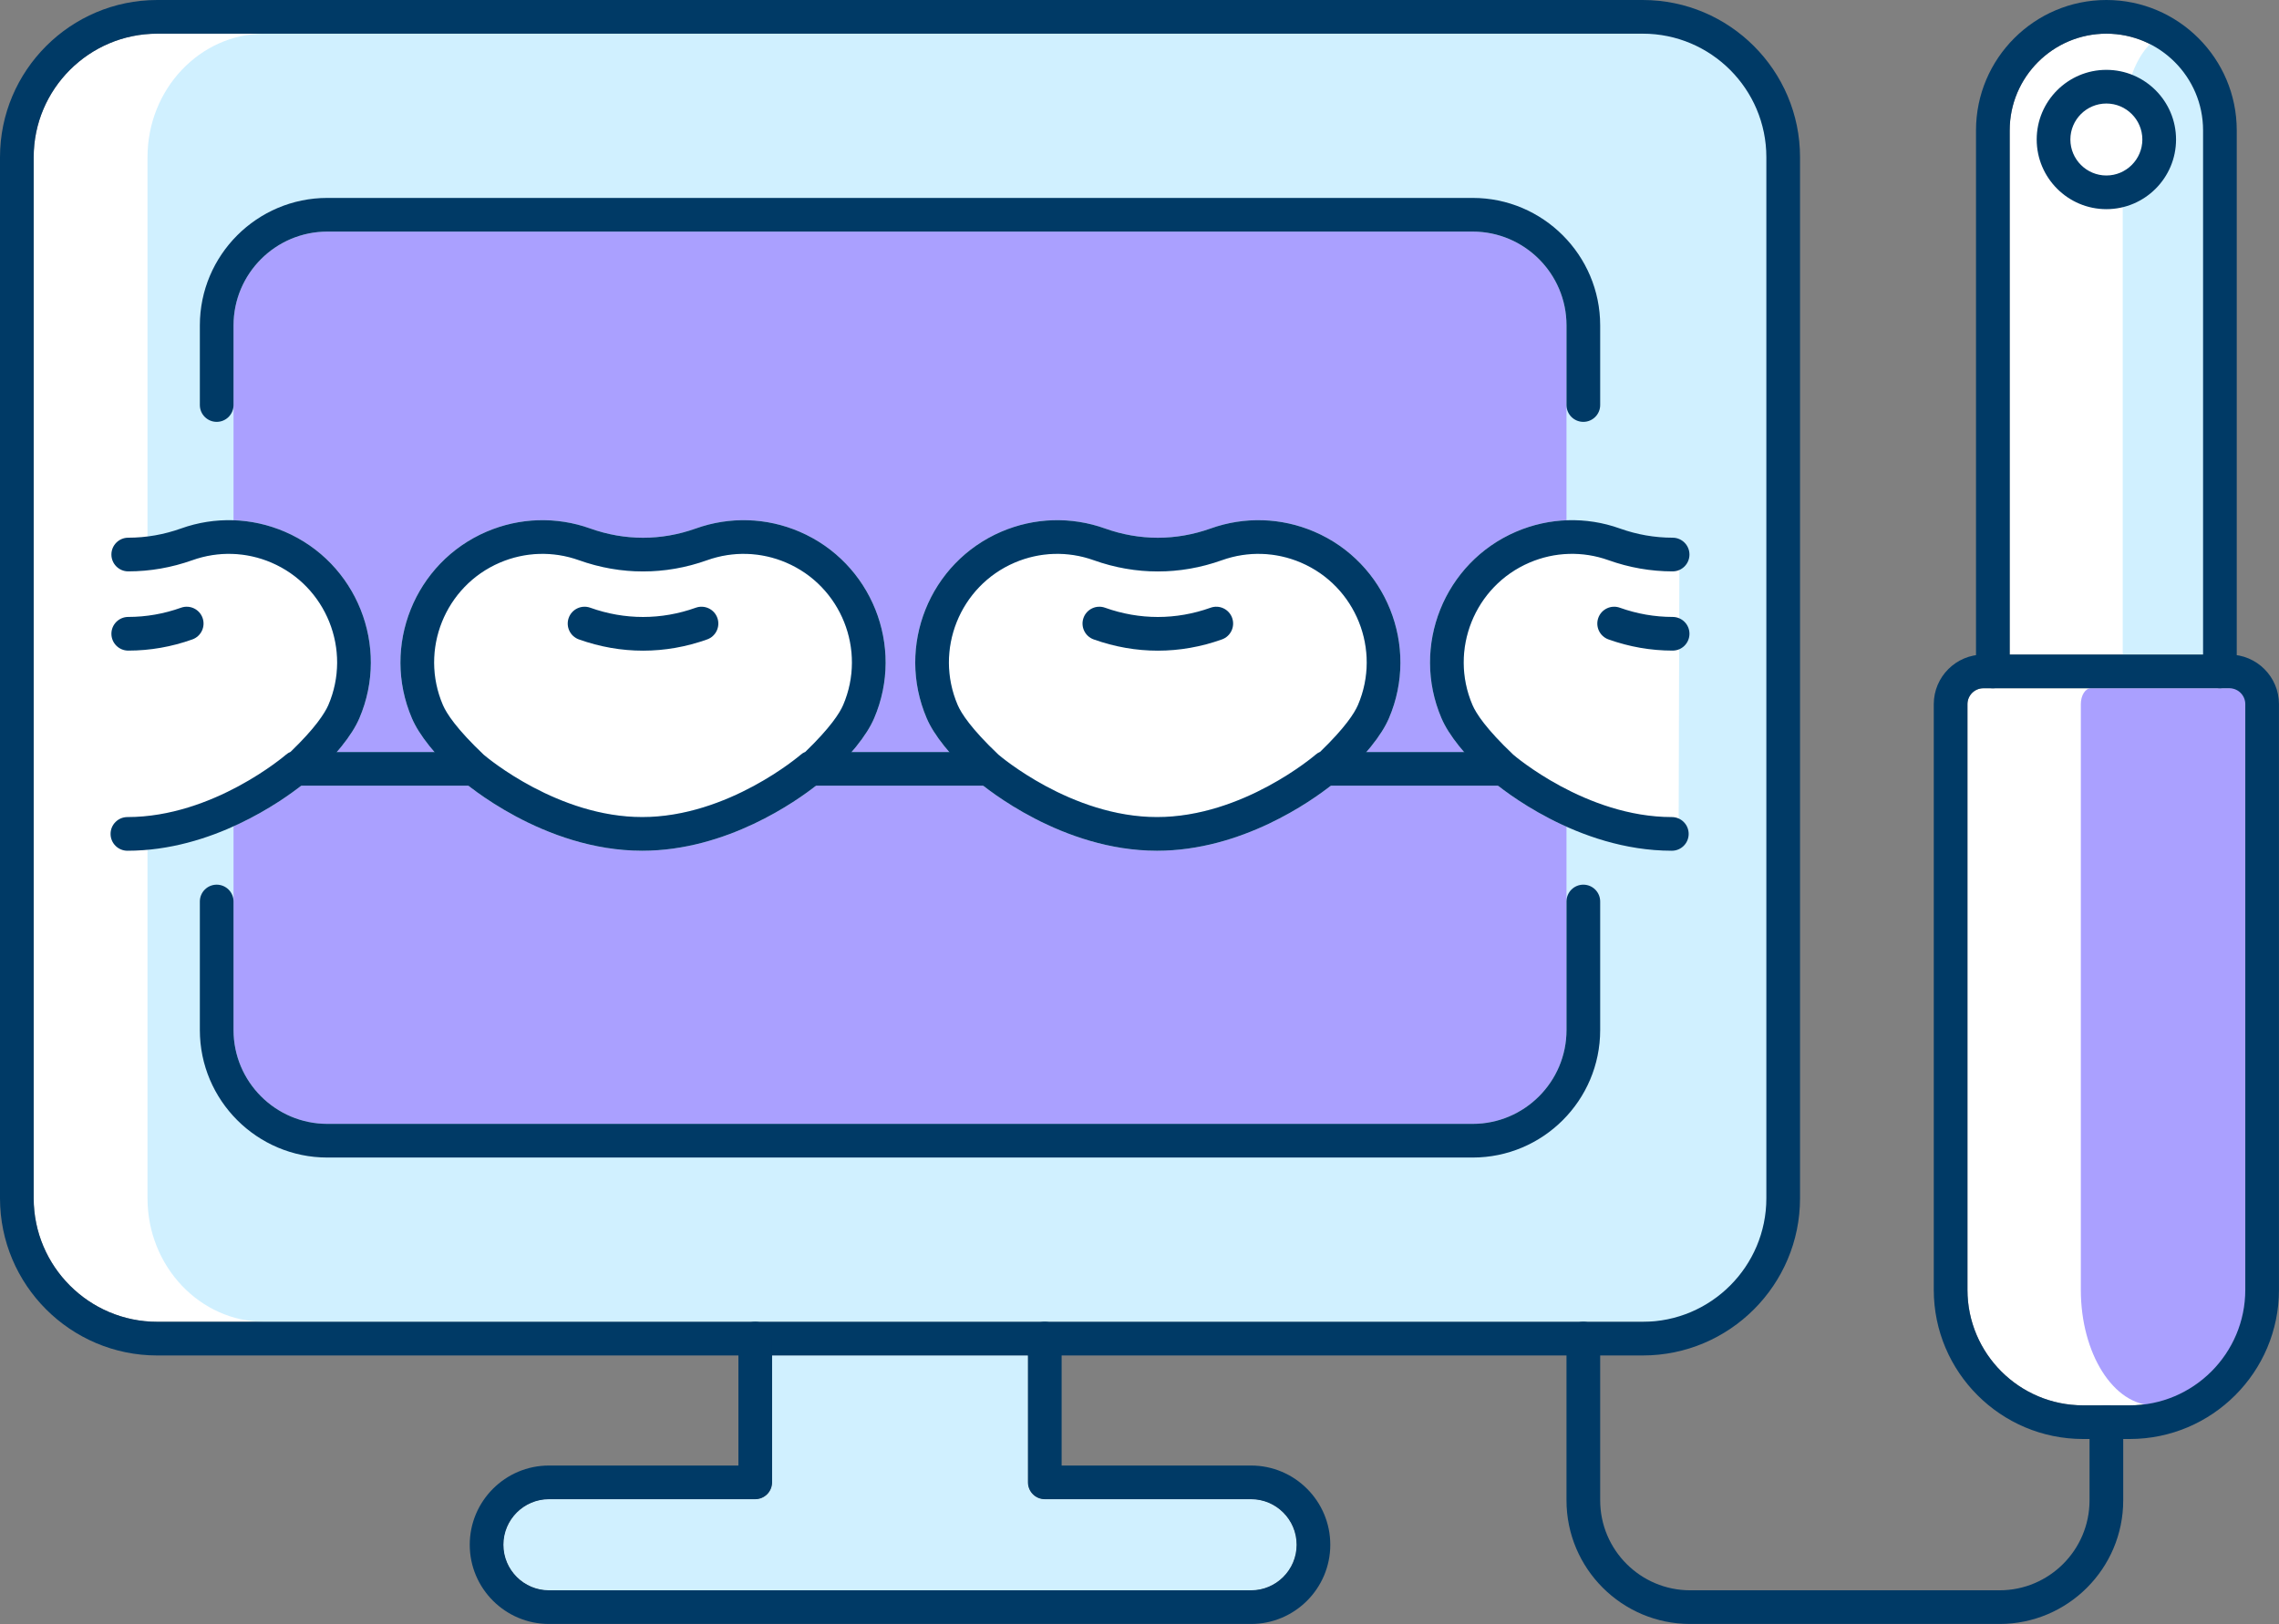 <?xml version="1.0" encoding="UTF-8" standalone="no"?><svg xmlns="http://www.w3.org/2000/svg" xmlns:xlink="http://www.w3.org/1999/xlink" fill="#000000" height="2522.2" preserveAspectRatio="xMidYMid meet" version="1" viewBox="0.0 -0.0 3538.5 2522.2" width="3538.5" zoomAndPan="magnify"><rect x="0.0" y="-0.0" width="3538.5" height="2522.2" fill="#808080" stroke="none"/><defs><clipPath id="a"><path d="M 729 2052 L 2066 2052 L 2066 2522.191 L 729 2522.191 Z M 729 2052"/></clipPath><clipPath id="b"><path d="M 3002 1016 L 3538.461 1016 L 3538.461 2235 L 3002 2235 Z M 3002 1016"/></clipPath><clipPath id="c"><path d="M 2432 2052 L 3297 2052 L 3297 2522.191 L 2432 2522.191 Z M 2432 2052"/></clipPath></defs><g><g id="change1_1"><path d="M 2550.664 2052.891 C 2656.461 2052.891 2742.523 1966.82 2742.523 1861.031 L 2742.523 244.164 C 2742.523 138.363 2656.461 52.305 2550.664 52.305 L 244.152 52.305 C 138.363 52.305 52.293 138.363 52.293 244.164 L 52.293 1861.031 C 52.293 1966.82 138.363 2052.891 244.152 2052.891 L 2550.664 2052.891" fill="#ffffff"/></g><g id="change1_2"><path d="M 1198.781 2105.18 L 1198.781 2302.27 C 1198.781 2316.719 1187.07 2328.418 1172.641 2328.418 L 852.383 2328.418 C 813.379 2328.418 781.648 2360.148 781.648 2399.16 C 781.648 2438.172 813.379 2469.898 852.383 2469.898 L 1942.434 2469.898 C 1981.453 2469.898 2013.18 2438.172 2013.18 2399.16 C 2013.18 2360.148 1981.453 2328.418 1942.434 2328.418 L 1622.191 2328.418 C 1607.754 2328.418 1596.043 2316.719 1596.043 2302.27 L 1596.043 2105.18 L 1198.781 2105.18" fill="#ffffff"/></g><g id="change1_3"><path d="M 3420.605 202.41 C 3420.605 119.625 3353.262 52.281 3270.477 52.281 C 3187.711 52.281 3120.348 119.625 3120.348 202.41 L 3120.348 1016.629 L 3420.605 1016.629 L 3420.605 202.41" fill="#ffffff"/></g><g id="change1_4"><path d="M 3461.504 1068.922 L 3079.5 1068.922 C 3065.875 1068.922 3054.777 1080.023 3054.777 1093.652 L 3054.777 2003.211 C 3054.777 2102.141 3135.258 2182.633 3234.195 2182.633 L 3306.742 2182.633 C 3405.68 2182.633 3486.164 2102.141 3486.164 2003.211 L 3486.164 1093.594 C 3486.164 1079.992 3475.082 1068.922 3461.504 1068.922" fill="#ffffff"/></g><g id="change2_1"><path d="M 229.035 1861.027 L 229.035 244.137 C 229.035 138.359 310.52 52.285 410.676 52.285 L 2594.402 52.285 C 2694.562 52.285 2776.035 138.359 2776.035 244.137 L 2776.035 1861.027 C 2776.035 1966.82 2694.562 2052.887 2594.402 2052.887 L 410.676 2052.887 C 310.52 2052.887 229.035 1966.82 229.035 1861.027" fill="#d0f0ff"/></g><g id="change2_2"><path d="M 1622.191 2328.418 L 1942.434 2328.418 C 1981.453 2328.418 2013.18 2360.148 2013.18 2399.16 C 2013.18 2438.172 1981.453 2469.898 1942.434 2469.898 L 852.383 2469.898 C 813.379 2469.898 781.648 2438.172 781.648 2399.16 C 781.648 2360.148 813.379 2328.418 852.383 2328.418 L 1172.641 2328.418 C 1187.07 2328.418 1198.781 2316.719 1198.781 2302.27 L 1198.781 2105.18 L 1596.043 2105.18 L 1596.043 2302.27 C 1596.043 2316.719 1607.754 2328.418 1622.191 2328.418" fill="#d0f0ff"/></g><g id="change2_3"><path d="M 3373.238 52.293 C 3415.895 52.293 3450.613 119.633 3450.613 202.406 L 3450.613 1016.629 L 3295.863 1016.629 L 3295.863 202.406 C 3295.863 119.633 3330.582 52.293 3373.238 52.293" fill="#d0f0ff"/></g><g id="change3_1"><path d="M 3502.984 2003.211 C 3502.984 2102.141 3452.203 2182.629 3389.77 2182.629 L 3343.996 2182.629 C 3281.566 2182.629 3230.805 2102.141 3230.805 2003.211 L 3230.805 1093.652 C 3230.805 1080.023 3237.789 1068.922 3246.387 1068.922 L 3487.402 1068.922 C 3496 1068.922 3502.984 1079.992 3502.984 1093.59 L 3502.984 2003.211" fill="#aaa0ff"/></g><g id="change1_5"><path d="M 2607.461 880.113 L 2606.391 1280.027 C 2571.789 1276.887 2466.594 1252.781 2462.629 1252.129 C 2395.504 1223.797 2350.266 1172.688 2349.578 1172.09 C 2349.5 1172.02 2349.418 1171.949 2349.34 1171.879 C 2307.348 1131.988 2291.816 1108.008 2286.215 1094.891 C 2249.664 1009.527 2289.367 910.332 2374.727 873.777 C 2413.84 857.047 2457.398 849.59 2497.406 863.906 C 2521.289 872.449 2582.555 877.875 2607.461 880.113" fill="#ffffff"/></g><g id="change4_1"><path d="M 508.285 359.691 L 2286.543 359.691 C 2366.863 359.691 2432.223 425.047 2432.223 505.371 L 2432.223 808.086 C 2405.617 809.129 2379.188 814.996 2354.152 825.707 C 2242.285 873.621 2190.238 1003.605 2238.137 1115.48 C 2244.805 1131.07 2256.398 1148.449 2273.098 1167.961 L 2121.598 1167.961 C 2138.297 1148.449 2149.875 1131.07 2156.543 1115.48 C 2204.457 1003.605 2152.41 873.605 2040.527 825.707 C 1989.289 803.758 1932.152 802.027 1879.66 820.785 C 1826.047 839.973 1769.344 839.973 1715.73 820.785 C 1663.266 802.012 1606.133 803.758 1554.859 825.707 C 1442.992 873.621 1390.949 1003.605 1438.852 1115.48 C 1445.52 1131.07 1457.102 1148.449 1473.801 1167.961 L 1322.301 1167.961 C 1339 1148.449 1350.582 1131.059 1357.262 1115.48 C 1405.16 1003.605 1353.109 873.621 1241.242 825.707 C 1189.98 803.758 1132.852 802.027 1080.371 820.785 C 1026.742 839.973 970.055 839.973 916.441 820.785 C 863.965 802.012 806.836 803.758 755.566 825.707 C 643.699 873.621 591.652 1003.605 639.555 1115.48 C 646.234 1131.078 657.816 1148.449 674.516 1167.961 L 523.008 1167.961 C 539.707 1148.449 551.289 1131.059 557.965 1115.48 C 605.863 1003.605 553.82 873.621 441.953 825.707 C 416.516 814.816 389.637 808.922 362.598 808.012 L 362.598 505.371 C 362.598 425.047 427.949 359.691 508.285 359.691" fill="#aaa0ff"/></g><g id="change1_6"><path d="M 1550.266 1172.082 C 1550.199 1172.02 1550.105 1171.953 1550.027 1171.875 C 1508.051 1131.984 1492.535 1108.008 1486.914 1094.891 C 1450.355 1009.535 1490.086 910.336 1575.441 873.781 C 1614.539 857.039 1658.109 855.711 1698.113 870.027 C 1763.254 893.32 1832.121 893.336 1897.285 870.027 C 1937.305 855.711 1980.879 857.055 2019.949 873.781 C 2105.316 910.336 2145.031 1009.523 2108.488 1094.891 C 2103.023 1107.613 2088.367 1130.355 2049.77 1167.66 C 2047.27 1168.715 2044.871 1170.188 2042.715 1172.07 C 2041.598 1173.043 1929.988 1268.988 1796.484 1268.988 C 1662.965 1268.988 1551.359 1173.043 1550.266 1172.082" fill="#ffffff"/></g><g id="change1_7"><path d="M 751.23 1172.352 C 708.883 1132.184 693.266 1108.066 687.621 1094.887 C 651.07 1009.527 690.785 910.336 776.148 873.777 C 815.246 857.039 858.812 855.711 898.824 870.023 C 963.969 893.324 1032.828 893.336 1097.996 870.023 C 1138.012 855.723 1181.586 857.051 1220.66 873.777 C 1306.02 910.336 1345.738 1009.527 1309.188 1094.887 C 1303.738 1107.605 1289.078 1130.344 1250.523 1167.629 C 1247.969 1168.68 1245.566 1170.164 1243.367 1172.066 C 1242.262 1173.035 1130.648 1268.988 997.141 1268.988 C 867.035 1268.988 757.746 1177.883 751.23 1172.352" fill="#ffffff"/></g><g id="change1_8"><path d="M 182.387 880.113 C 207.336 877.895 274.762 878.582 298.695 870.023 C 338.727 855.711 382.289 857.039 421.371 873.766 C 506.734 910.324 546.449 1009.527 509.898 1094.887 C 504.453 1107.605 446.23 1188.516 444.059 1190.418 C 443.352 1191.02 325.734 1260.145 323.961 1261.113 C 294.035 1273.137 217.328 1282.832 181.254 1286.121 L 182.387 880.113" fill="#ffffff"/></g><g id="change4_2"><path d="M 2286.543 1745.488 L 508.285 1745.488 C 427.949 1745.488 362.598 1680.129 362.598 1599.801 L 362.598 1283.398 C 412.805 1260.789 450.227 1233.922 467.699 1220.25 L 727.266 1220.25 C 760.812 1246.5 867.766 1321.289 997.141 1321.289 C 1126.559 1321.289 1233.5 1246.469 1267.012 1220.25 L 1526.613 1220.25 C 1560.129 1246.488 1667.086 1321.289 1796.484 1321.289 C 1925.902 1321.289 2032.844 1246.469 2066.359 1220.25 L 2325.906 1220.25 C 2343.527 1234.039 2381.441 1261.207 2432.223 1283.93 L 2432.223 1599.801 C 2432.223 1680.129 2366.863 1745.488 2286.543 1745.488" fill="#aaa0ff"/></g><g id="change1_9"><path d="M 3270.484 160.781 C 3301.297 160.781 3326.355 185.844 3326.355 216.656 C 3326.355 247.473 3301.297 272.551 3270.484 272.551 C 3239.648 272.551 3214.586 247.473 3214.586 216.656 C 3214.586 185.844 3239.648 160.781 3270.484 160.781" fill="#ffffff"/></g><g id="change5_4"><path d="M 52.293 244.145 L 52.293 1861.031 C 52.293 1966.82 138.363 2052.891 244.152 2052.891 L 2550.668 2052.891 C 2656.461 2052.891 2742.535 1966.82 2742.535 1861.031 L 2742.535 244.145 C 2742.535 138.355 2656.461 52.297 2550.668 52.297 L 244.152 52.297 C 138.363 52.297 52.293 138.355 52.293 244.145 Z M 2550.668 2105.18 L 244.152 2105.18 C 109.527 2105.18 0 1995.66 0 1861.031 L 0 244.145 C 0 109.531 109.527 0 244.152 0 L 2550.668 0 C 2685.301 0 2794.832 109.531 2794.832 244.145 L 2794.832 1861.031 C 2794.832 1995.66 2685.301 2105.18 2550.668 2105.18" fill="#003a66"/></g><g clip-path="url(#a)" id="change5_2"><path d="M 1942.441 2522.191 L 852.383 2522.191 C 784.543 2522.191 729.352 2467 729.352 2399.16 C 729.352 2331.32 784.543 2276.129 852.383 2276.129 L 1146.492 2276.129 L 1146.492 2079.039 C 1146.492 2064.598 1158.199 2052.898 1172.641 2052.898 C 1187.07 2052.898 1198.781 2064.598 1198.781 2079.039 L 1198.781 2302.27 C 1198.781 2316.719 1187.07 2328.418 1172.641 2328.418 L 852.383 2328.418 C 813.379 2328.418 781.648 2360.152 781.648 2399.16 C 781.648 2438.172 813.379 2469.898 852.383 2469.898 L 1942.441 2469.898 C 1981.445 2469.898 2013.176 2438.172 2013.176 2399.16 C 2013.176 2360.152 1981.445 2328.418 1942.441 2328.418 L 1622.191 2328.418 C 1607.746 2328.418 1596.039 2316.719 1596.039 2302.27 L 1596.039 2079.039 C 1596.039 2064.598 1607.746 2052.898 1622.191 2052.898 C 1636.625 2052.898 1648.348 2064.598 1648.348 2079.039 L 1648.348 2276.129 L 1942.441 2276.129 C 2010.285 2276.129 2065.473 2331.32 2065.473 2399.16 C 2065.473 2467 2010.285 2522.191 1942.441 2522.191" fill="#003a66"/></g><g id="change5_5"><path d="M 2458.371 655.195 C 2443.938 655.195 2432.23 643.492 2432.23 629.055 L 2432.23 505.379 C 2432.23 425.035 2366.871 359.691 2286.543 359.691 L 508.285 359.691 C 427.953 359.691 362.598 425.035 362.598 505.379 L 362.598 629.055 C 362.598 643.492 350.887 655.195 336.449 655.195 C 322.012 655.195 310.301 643.492 310.301 629.055 L 310.301 505.379 C 310.301 396.211 399.117 307.395 508.285 307.395 L 2286.543 307.395 C 2395.711 307.395 2484.527 396.211 2484.527 505.379 L 2484.527 629.055 C 2484.527 643.492 2472.82 655.195 2458.371 655.195" fill="#003a66"/></g><g id="change5_6"><path d="M 2286.543 1797.777 L 508.285 1797.777 C 399.117 1797.777 310.301 1708.969 310.301 1599.797 L 310.301 1400.129 C 310.301 1385.688 322.012 1373.984 336.449 1373.984 C 350.887 1373.984 362.598 1385.688 362.598 1400.129 L 362.598 1599.797 C 362.598 1680.129 427.953 1745.488 508.285 1745.488 L 2286.543 1745.488 C 2366.871 1745.488 2432.23 1680.129 2432.23 1599.797 L 2432.23 1400.129 C 2432.23 1385.688 2443.938 1373.984 2458.371 1373.984 C 2472.82 1373.984 2484.527 1385.688 2484.527 1400.129 L 2484.527 1599.797 C 2484.527 1708.969 2395.711 1797.777 2286.543 1797.777" fill="#003a66"/></g><g clip-path="url(#b)" id="change5_1"><path d="M 3079.496 1068.922 C 3065.863 1068.922 3054.77 1080.023 3054.77 1093.652 L 3054.77 2003.211 C 3054.77 2102.141 3135.266 2182.633 3234.188 2182.633 L 3306.738 2182.633 C 3405.664 2182.633 3486.156 2102.141 3486.156 2003.211 L 3486.156 1093.594 C 3486.156 1079.992 3475.086 1068.922 3461.496 1068.922 Z M 3306.738 2234.918 L 3234.188 2234.918 C 3106.414 2234.918 3002.477 2130.98 3002.477 2003.211 L 3002.477 1093.652 C 3002.477 1051.184 3037.035 1016.633 3079.496 1016.633 L 3461.496 1016.633 C 3503.938 1016.633 3538.453 1051.152 3538.453 1093.594 L 3538.453 2003.211 C 3538.453 2130.98 3434.512 2234.918 3306.738 2234.918" fill="#003a66"/></g><g id="change5_7"><path d="M 3446.75 1068.918 C 3432.305 1068.918 3420.609 1057.219 3420.609 1042.777 L 3420.609 202.402 C 3420.609 119.629 3353.262 52.301 3270.488 52.301 C 3187.711 52.301 3120.363 119.629 3120.363 202.402 L 3120.363 1042.777 C 3120.363 1057.219 3108.645 1068.918 3094.199 1068.918 C 3079.777 1068.918 3068.059 1057.219 3068.059 1042.777 L 3068.059 202.402 C 3068.059 90.801 3158.863 -0.004 3270.488 -0.004 C 3382.086 -0.004 3472.895 90.801 3472.895 202.402 L 3472.895 1042.777 C 3472.895 1057.219 3461.176 1068.918 3446.75 1068.918" fill="#003a66"/></g><g id="change5_8"><path d="M 3270.469 160.785 C 3239.668 160.785 3214.586 185.844 3214.586 216.668 C 3214.586 247.469 3239.668 272.551 3270.469 272.551 C 3301.293 272.551 3326.352 247.469 3326.352 216.668 C 3326.352 185.844 3301.293 160.785 3270.469 160.785 Z M 3270.469 324.848 C 3210.836 324.848 3162.289 276.301 3162.289 216.668 C 3162.289 157.012 3210.836 108.488 3270.469 108.488 C 3330.125 108.488 3378.648 157.012 3378.648 216.668 C 3378.648 276.301 3330.125 324.848 3270.469 324.848" fill="#003a66"/></g><g clip-path="url(#c)" id="change5_3"><path d="M 3104.613 2522.191 L 2624.234 2522.191 C 2518.359 2522.191 2432.223 2436.059 2432.223 2330.191 L 2432.223 2079.039 C 2432.223 2064.59 2443.934 2052.891 2458.371 2052.891 C 2472.812 2052.891 2484.523 2064.59 2484.523 2079.039 L 2484.523 2330.191 C 2484.523 2407.23 2547.18 2469.898 2624.234 2469.898 L 3104.613 2469.898 C 3181.648 2469.898 3244.324 2407.23 3244.324 2330.191 L 3244.324 2208.781 C 3244.324 2194.332 3256.035 2182.629 3270.477 2182.629 C 3284.914 2182.629 3296.625 2194.332 3296.625 2208.781 L 3296.625 2330.191 C 3296.625 2436.059 3210.488 2522.191 3104.613 2522.191" fill="#003a66"/></g><g id="change5_9"><path d="M 2332.332 1220.25 L 2059.895 1220.25 C 2045.453 1220.25 2033.746 1208.539 2033.746 1194.102 C 2033.746 1179.66 2045.453 1167.961 2059.895 1167.961 L 2332.332 1167.961 C 2346.773 1167.961 2358.48 1179.66 2358.48 1194.102 C 2358.48 1208.539 2346.773 1220.25 2332.332 1220.25" fill="#003a66"/></g><g id="change5_10"><path d="M 1797.699 1010.559 C 1764.191 1010.559 1730.691 1004.723 1698.121 993.074 C 1684.531 988.215 1677.457 973.246 1682.316 959.645 C 1687.176 946.055 1702.145 938.969 1715.734 943.844 C 1769.355 963.02 1826.047 963.02 1879.668 943.844 C 1893.258 938.969 1908.238 946.055 1913.098 959.645 C 1917.957 973.246 1910.871 988.215 1897.281 993.074 C 1864.711 1004.723 1831.199 1010.559 1797.699 1010.559" fill="#003a66"/></g><g id="change5_11"><path d="M 1550.023 1171.883 C 1550.102 1171.953 1550.199 1172.023 1550.266 1172.094 C 1551.359 1173.043 1662.961 1268.992 1796.473 1268.992 C 1929.984 1268.992 2041.602 1173.043 2042.707 1172.074 C 2044.859 1170.191 2047.254 1168.73 2049.77 1167.66 C 2088.367 1130.359 2103.027 1107.613 2108.477 1094.898 C 2145.02 1009.523 2105.312 910.336 2019.949 873.781 C 1980.863 857.051 1937.301 855.723 1897.27 870.031 C 1832.109 893.336 1763.258 893.336 1698.113 870.031 C 1658.109 855.711 1614.531 857.051 1575.434 873.781 C 1490.082 910.336 1450.363 1009.535 1486.906 1094.898 C 1492.531 1108.02 1508.043 1131.996 1550.023 1171.883 Z M 1796.473 1321.293 C 1649.289 1321.293 1531.117 1224.484 1517.035 1212.484 C 1516.359 1211.961 1515.699 1211.395 1515.062 1210.793 C 1474.988 1172.855 1450.051 1141.668 1438.852 1115.484 C 1390.949 1003.598 1442.992 873.617 1554.852 825.715 C 1606.121 803.766 1663.262 802.02 1715.719 820.793 C 1769.344 839.969 1826.039 839.969 1879.66 820.793 C 1932.148 802.035 1989.273 803.766 2040.531 825.715 C 2152.402 873.617 2204.445 1003.598 2156.543 1115.484 C 2145.102 1142.223 2119.336 1174.184 2077.789 1213.195 C 2074.871 1215.922 2071.488 1217.863 2067.93 1219.012 C 2036.258 1244.062 1927.93 1321.293 1796.473 1321.293" fill="#003a66"/></g><g id="change5_12"><path d="M 998.406 1010.559 C 964.902 1010.559 931.398 1004.73 898.824 993.078 C 885.23 988.219 878.152 973.25 883.016 959.648 C 887.879 946.051 902.84 938.98 916.441 943.84 C 970.059 963.02 1026.75 963.02 1080.371 943.84 C 1093.949 938.98 1108.941 946.059 1113.801 959.648 C 1118.66 973.25 1111.578 988.219 1097.988 993.078 C 1065.41 1004.73 1031.91 1010.559 998.406 1010.559" fill="#003a66"/></g><g id="change5_13"><path d="M 751.23 1172.352 C 757.746 1177.883 867.035 1268.988 997.141 1268.988 C 1130.648 1268.988 1242.258 1173.039 1243.367 1172.078 C 1245.562 1170.168 1247.969 1168.68 1250.523 1167.633 C 1289.074 1130.34 1303.742 1107.605 1309.188 1094.891 C 1345.734 1009.535 1306.023 910.336 1220.656 873.781 C 1181.578 857.055 1138.004 855.723 1097.988 870.023 C 1032.828 893.336 963.969 893.324 898.824 870.023 C 858.812 855.715 815.246 857.043 776.148 873.781 C 690.785 910.336 651.07 1009.535 687.621 1094.891 C 693.262 1108.062 708.883 1132.188 751.23 1172.352 Z M 997.141 1321.289 C 843.574 1321.289 721.586 1215.906 716.469 1211.418 C 716.211 1211.199 715.965 1210.977 715.719 1210.742 C 675.684 1172.836 650.773 1141.672 639.555 1115.48 C 591.652 1003.605 643.699 873.621 755.566 825.711 C 806.832 803.77 863.965 802.02 916.438 820.793 C 970.055 839.977 1026.738 839.977 1080.375 820.793 C 1132.844 802.027 1189.98 803.758 1241.234 825.711 C 1353.109 873.621 1405.16 1003.605 1357.258 1115.48 C 1345.797 1142.223 1320.035 1174.188 1278.469 1213.215 C 1275.535 1215.969 1272.125 1217.922 1268.516 1219.07 C 1236.762 1244.176 1128.496 1321.289 997.141 1321.289" fill="#003a66"/></g><g id="change5_14"><path d="M 733.699 1220.25 L 461.27 1220.25 C 446.828 1220.25 435.121 1208.539 435.121 1194.102 C 435.121 1179.66 446.828 1167.961 461.27 1167.961 L 733.699 1167.961 C 748.137 1167.961 759.848 1179.66 759.848 1194.102 C 759.848 1208.539 748.137 1220.25 733.699 1220.25" fill="#003a66"/></g><g id="change5_15"><path d="M 1533.039 1220.25 L 1260.578 1220.25 C 1246.141 1220.25 1234.43 1208.539 1234.43 1194.102 C 1234.43 1179.66 1246.141 1167.961 1260.578 1167.961 L 1533.039 1167.961 C 1547.48 1167.961 1559.191 1179.66 1559.191 1194.102 C 1559.191 1208.539 1547.48 1220.25 1533.039 1220.25" fill="#003a66"/></g><g id="change5_16"><path d="M 2596.977 1010.457 C 2563.148 1010.457 2529.66 1004.609 2497.41 993.078 C 2483.809 988.215 2476.746 973.246 2481.605 959.652 C 2486.465 946.055 2501.434 938.977 2515.031 943.84 C 2541.602 953.34 2569.168 958.16 2596.977 958.16 C 2596.977 958.16 2596.992 958.16 2597.008 958.16 C 2611.426 958.16 2623.145 969.863 2623.145 984.305 C 2623.145 998.746 2611.441 1010.457 2597.008 1010.457 C 2596.992 1010.457 2596.977 1010.457 2596.977 1010.457" fill="#003a66"/></g><g id="change5_17"><path d="M 2595.77 1321.289 C 2448.598 1321.289 2330.414 1224.48 2316.348 1212.48 C 2315.656 1211.961 2314.996 1211.387 2314.352 1210.789 C 2274.281 1172.848 2249.352 1141.668 2238.137 1115.48 C 2190.242 1003.598 2242.289 873.617 2354.148 825.707 C 2405.438 803.758 2462.535 802.02 2515.031 820.785 C 2541.602 830.297 2569.168 835.105 2597.008 835.105 C 2611.426 835.105 2623.145 846.824 2623.145 861.258 C 2623.145 875.691 2611.426 887.41 2597.008 887.41 C 2563.148 887.41 2529.66 881.551 2497.41 870.027 C 2457.402 855.707 2413.84 857.043 2374.734 873.777 C 2289.375 910.324 2249.66 1009.527 2286.207 1094.887 C 2291.82 1108.008 2307.336 1131.988 2349.34 1171.879 C 2349.418 1171.949 2349.5 1172.02 2349.578 1172.09 C 2350.656 1173.039 2462.262 1268.988 2595.77 1268.988 C 2610.219 1268.988 2621.918 1280.699 2621.918 1295.137 C 2621.918 1309.578 2610.219 1321.289 2595.77 1321.289" fill="#003a66"/></g><g id="change5_18"><path d="M 199.117 1010.461 C 184.68 1010.461 172.973 998.75 172.973 984.309 C 172.973 969.871 184.68 958.16 199.117 958.16 C 226.934 958.16 254.508 953.34 281.078 943.84 C 294.688 938.98 309.645 946.059 314.504 959.648 C 319.363 973.25 312.289 988.219 298.691 993.078 C 266.453 1004.609 232.949 1010.461 199.117 1010.461" fill="#003a66"/></g><g id="change5_19"><path d="M 197.828 1321.289 C 183.391 1321.289 171.68 1309.574 171.68 1295.137 C 171.68 1280.699 183.391 1268.988 197.828 1268.988 C 331.344 1268.988 442.949 1173.039 444.062 1172.066 C 446.227 1170.176 448.652 1168.688 451.227 1167.625 C 489.793 1130.348 504.453 1107.605 509.898 1094.879 C 546.449 1009.527 506.734 910.324 421.371 873.77 C 382.289 857.043 338.723 855.715 298.695 870.023 C 266.457 881.547 232.953 887.406 199.117 887.406 C 184.68 887.406 172.973 875.691 172.973 861.254 C 172.973 846.816 184.68 835.102 199.117 835.102 C 226.934 835.102 254.508 830.289 281.078 820.781 C 333.566 802.02 390.691 803.758 441.953 825.699 C 553.82 873.609 605.867 1003.594 557.965 1115.48 C 546.516 1142.211 520.742 1174.188 479.164 1213.223 C 476.266 1215.945 472.84 1217.922 469.195 1219.082 C 437.414 1244.199 329.172 1321.289 197.828 1321.289" fill="#003a66"/></g></g></svg>